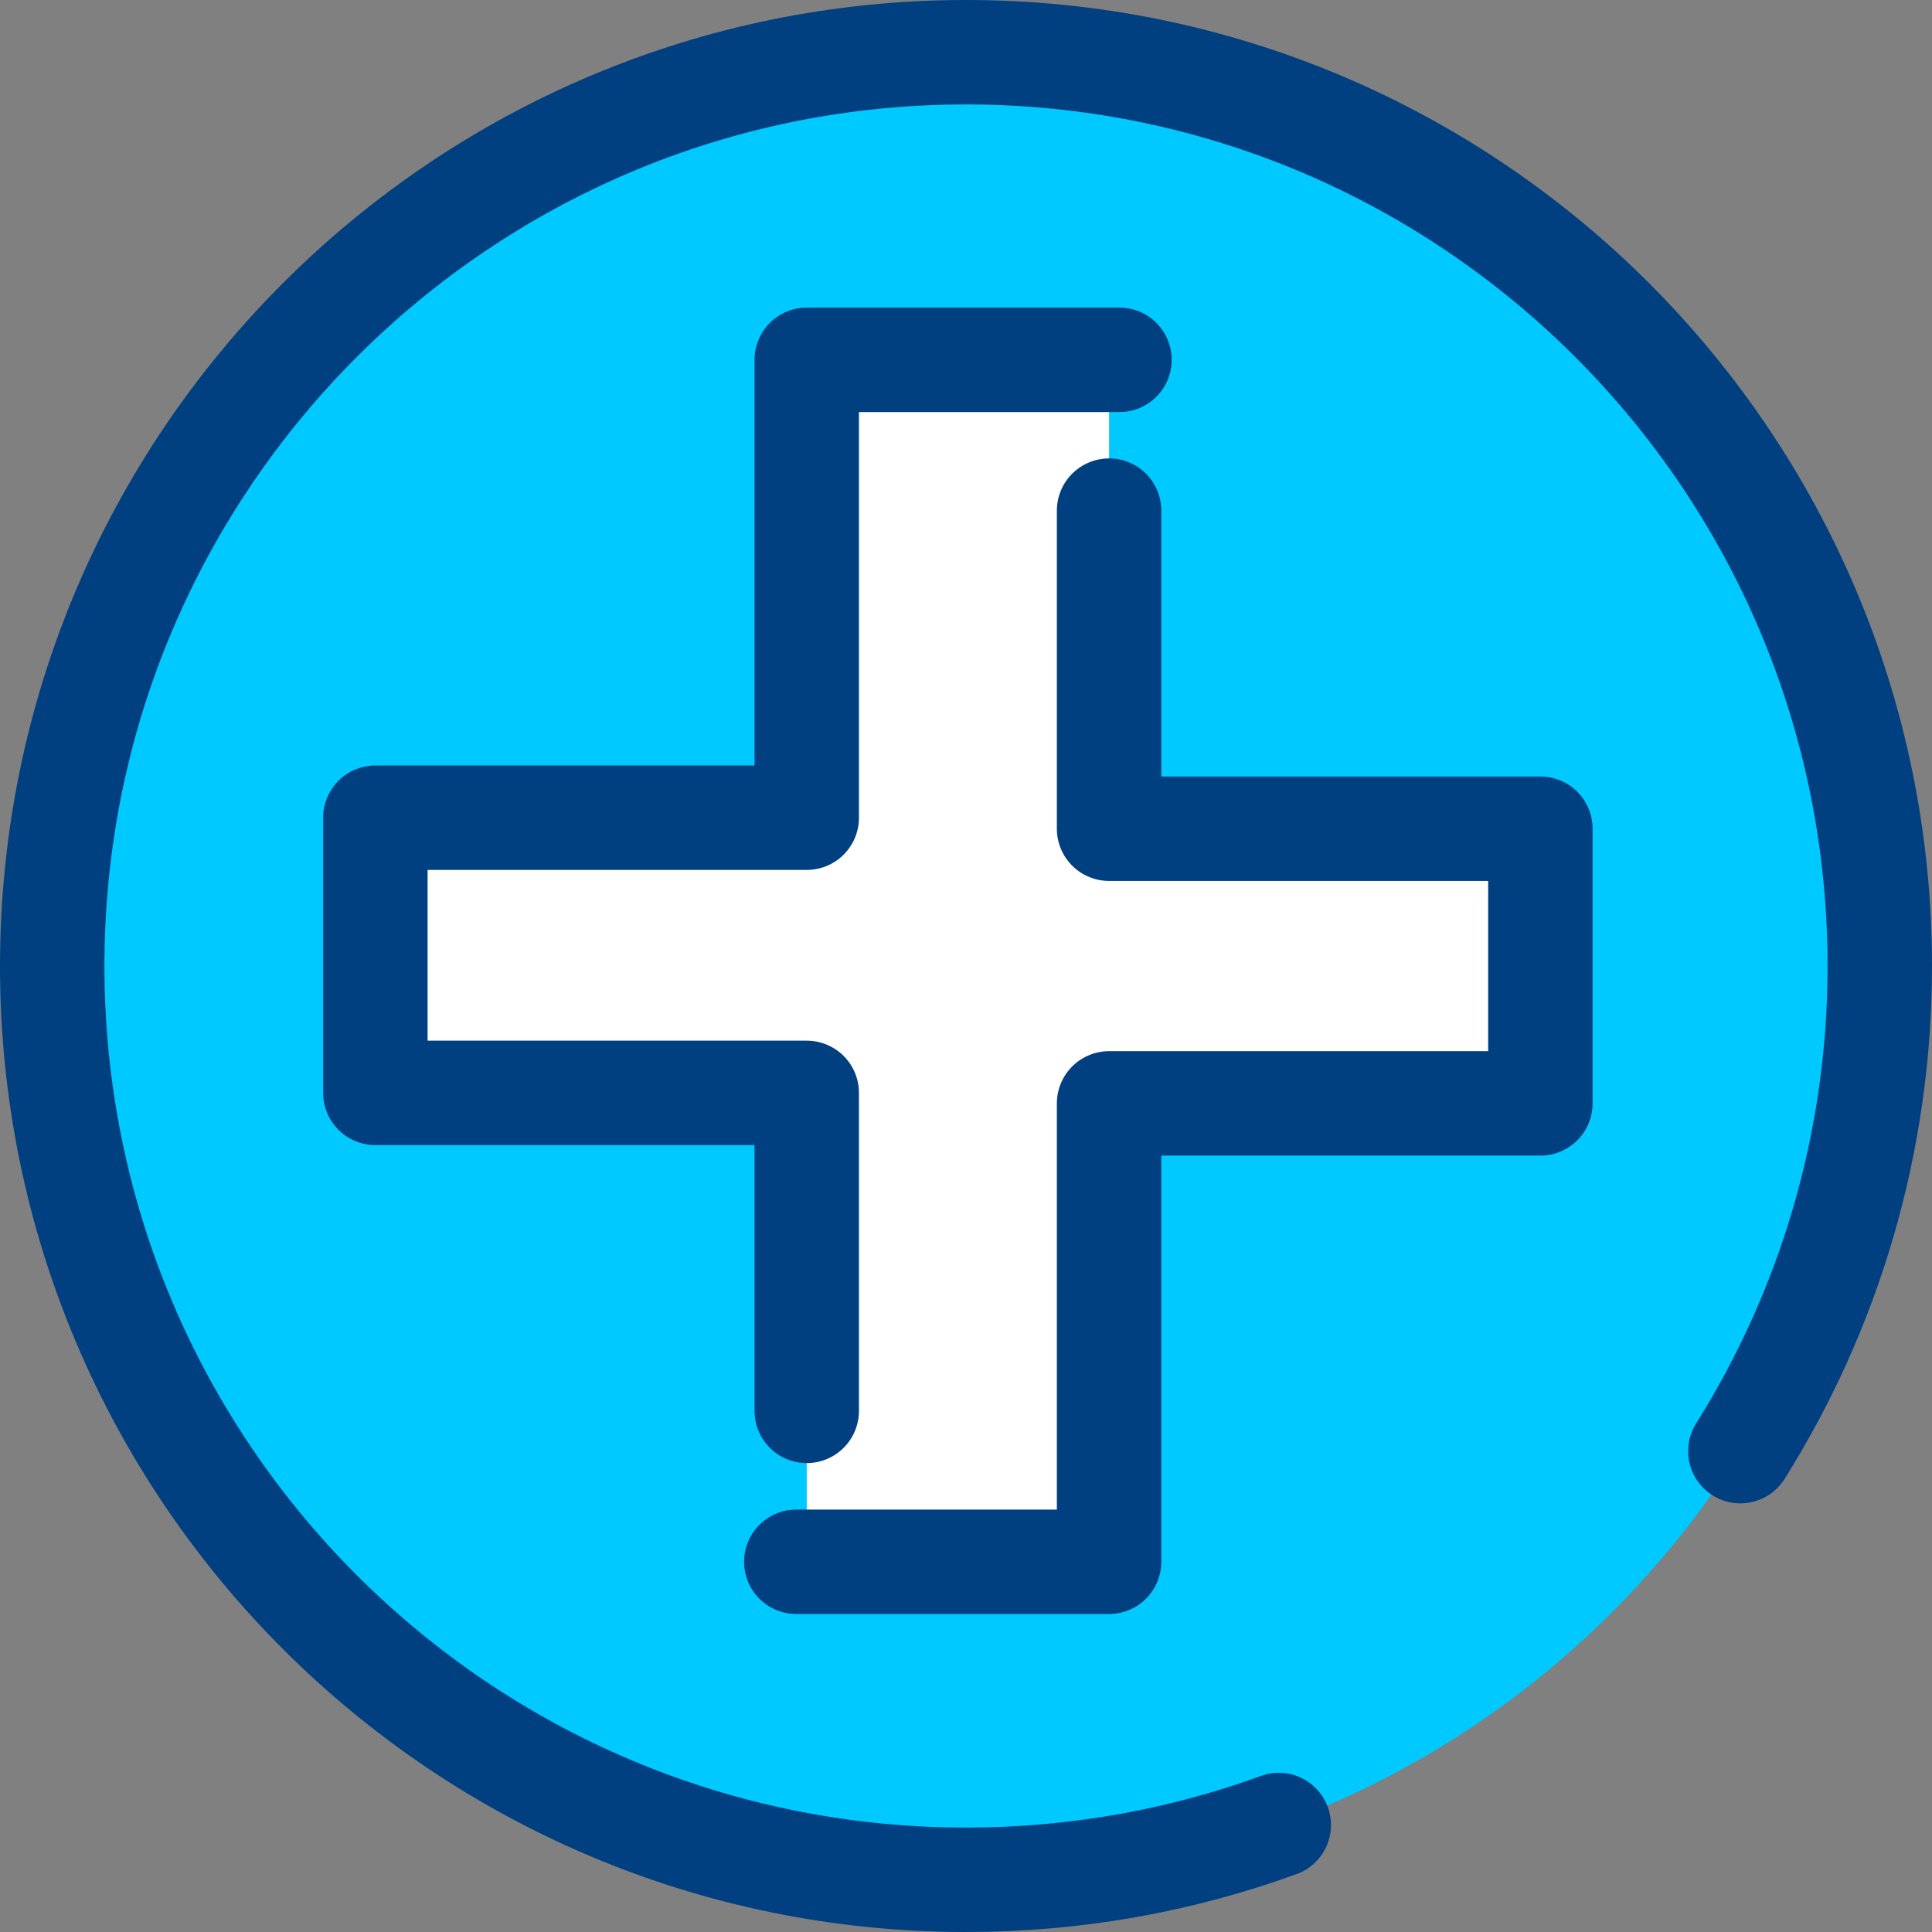 <?xml version="1.0" encoding="utf-8"?>
<!-- Generator: Adobe Illustrator 16.0.0, SVG Export Plug-In . SVG Version: 6.00 Build 0)  -->
<!DOCTYPE svg PUBLIC "-//W3C//DTD SVG 1.1//EN" "http://www.w3.org/Graphics/SVG/1.1/DTD/svg11.dtd">
<svg version="1.1" id="Layer_1" xmlns="http://www.w3.org/2000/svg" xmlns:xlink="http://www.w3.org/1999/xlink" x="0px" y="0px"
	 width="37px" height="37px" viewBox="0 0 37 37" enable-background="new 0 0 37 37" xml:space="preserve">
<rect x="0" y="0" width="37" height="37" fill="#808080" stroke="none"/>
<g>
	<path fill="#00C9FF" d="M36,18.5C36,28.17,28.16,36,18.5,36S1,28.17,1,18.5C1,8.84,8.84,1,18.5,1S36,8.84,36,18.5z"/>
	<rect x="15.45" y="6.891" fill="#FFFFFF" width="5.79" height="23.02"/>
	<rect x="6.83" y="15.51" fill="#FFFFFF" width="23.029" height="5.781"/>
	<path fill="none" stroke="#004080" stroke-width="2" stroke-linecap="round" stroke-linejoin="round" stroke-miterlimit="10" d="
		M24.49,34.951C22.62,35.631,20.609,36,18.5,36C8.84,36,1,28.17,1,18.5C1,8.84,8.84,1,18.5,1S36,8.84,36,18.5
		c0,3.41-0.98,6.6-2.67,9.291"/>
	
		<polyline fill="none" stroke="#004080" stroke-width="2" stroke-linecap="round" stroke-linejoin="round" stroke-miterlimit="10" points="
		15.45,27.02 15.45,20.93 7.189,20.93 7.189,15.66 15.45,15.66 15.45,6.891 21.439,6.891 	"/>
	
		<polyline fill="none" stroke="#004080" stroke-width="2" stroke-linecap="round" stroke-linejoin="round" stroke-miterlimit="10" points="
		21.24,9.779 21.24,15.871 29.5,15.871 29.5,21.131 21.24,21.131 21.24,29.91 15.25,29.91 	"/>
</g>
</svg>
